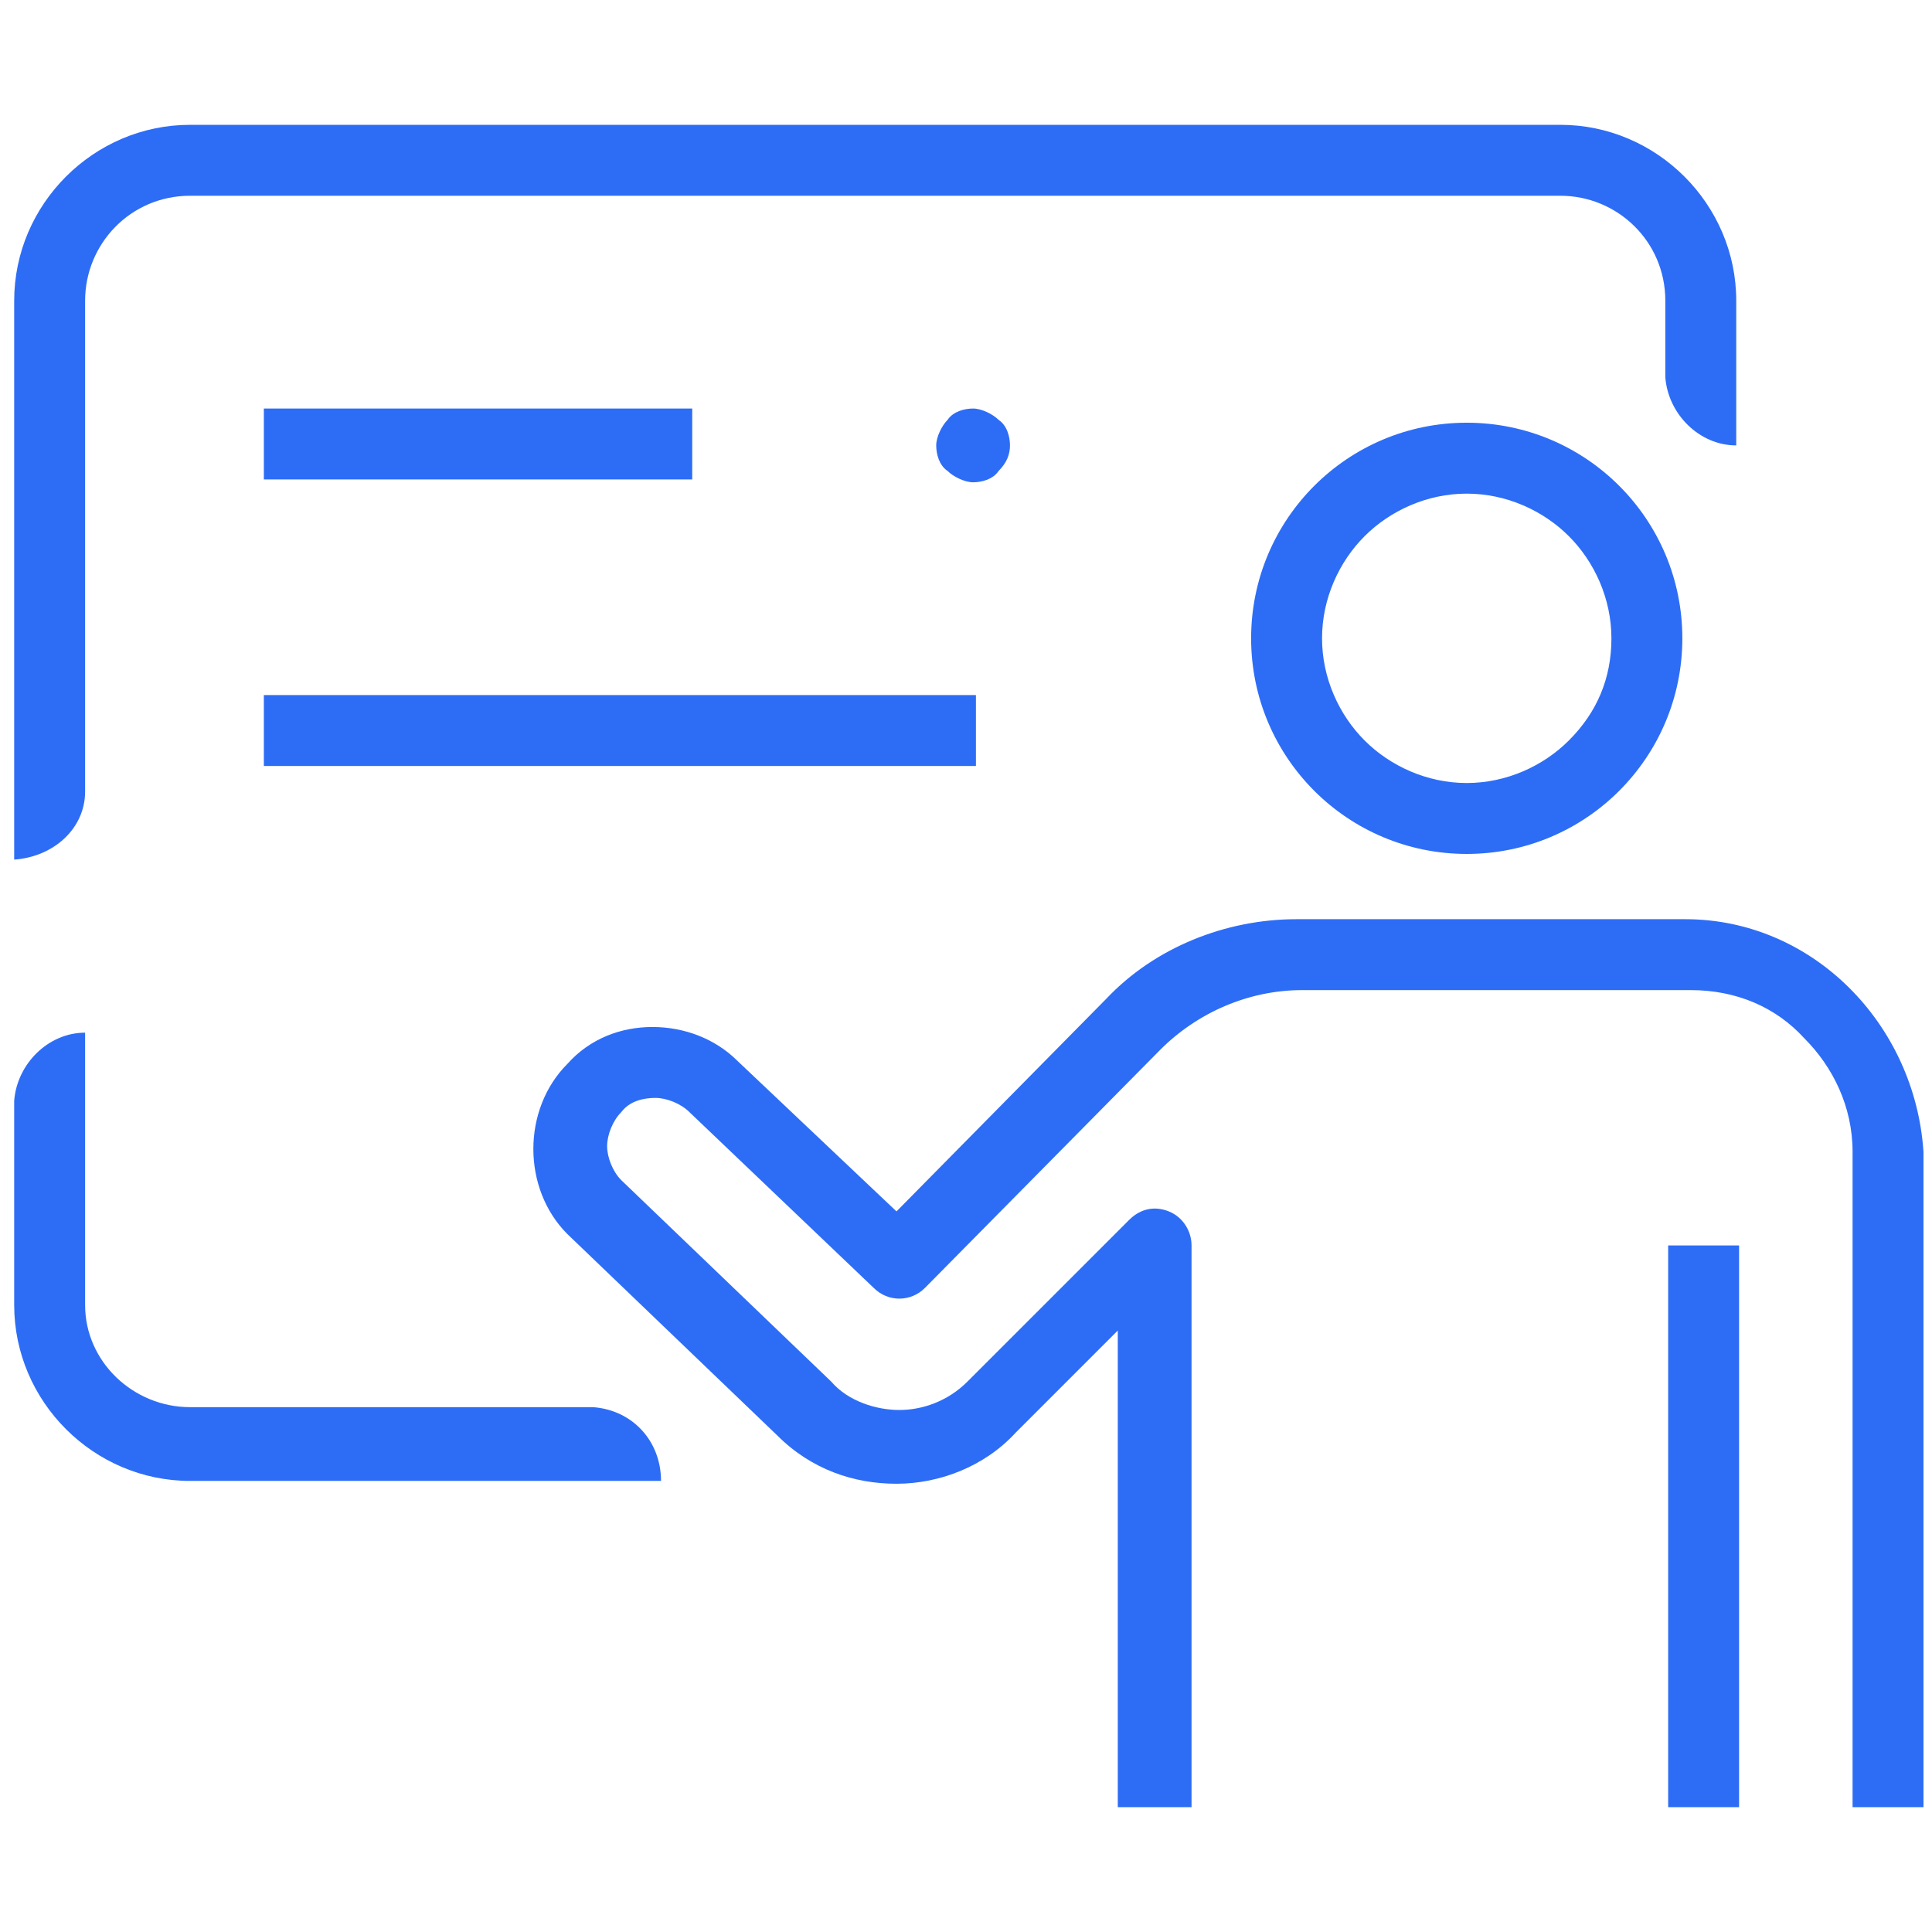 <?xml version="1.0" encoding="utf-8"?>
<!-- Generator: Adobe Illustrator 28.2.0, SVG Export Plug-In . SVG Version: 6.00 Build 0)  -->
<svg version="1.1" id="CURVAS" xmlns="http://www.w3.org/2000/svg" xmlns:xlink="http://www.w3.org/1999/xlink" x="0px" y="0px"
	 viewBox="0 0 68.1 68.1" style="enable-background:new 0 0 68.1 68.1;" xml:space="preserve">
<style type="text/css">
	.st0{fill:#2D6DF6;}
</style>
<g>
	<path class="st0" d="M51.7,14.9c-4.2,0-7.6,3.4-7.6,7.6c0,4.2,3.4,7.6,7.6,7.6c4.2,0,7.6-3.4,7.6-7.6
		C59.3,18.3,55.9,14.9,51.7,14.9z M55.3,26.1c-0.9,0.9-2.2,1.5-3.6,1.5c-1.4,0-2.7-0.6-3.6-1.5c-0.9-0.9-1.5-2.2-1.5-3.6
		c0-1.4,0.6-2.7,1.5-3.6c0.9-0.9,2.2-1.5,3.6-1.5c1.4,0,2.7,0.6,3.6,1.5c0.9,0.9,1.5,2.2,1.5,3.6C56.8,23.9,56.3,25.1,55.3,26.1z"/>
	<path class="st0" d="M59.4,32.4H45.7c-2.5,0-5,1-6.7,2.8l-7.4,7.5l-5.6-5.3l0,0c-0.8-0.8-1.9-1.2-3-1.2c-1.1,0-2.2,0.4-3,1.3
		c-0.8,0.8-1.2,1.9-1.2,3c0,1.1,0.4,2.2,1.2,3h0l7.4,7.1l0,0c1.2,1.2,2.7,1.7,4.2,1.7c1.5,0,3.1-0.6,4.2-1.8l3.6-3.6v16.8H42V43.9
		c0-0.5-0.3-1-0.8-1.2c-0.5-0.2-1-0.1-1.4,0.3l-5.7,5.7c-0.7,0.7-1.6,1-2.4,1s-1.8-0.3-2.4-1h0l-7.4-7.1c-0.3-0.3-0.5-0.8-0.5-1.2
		c0-0.4,0.2-0.9,0.5-1.2c0.3-0.4,0.8-0.5,1.2-0.5c0.4,0,0.9,0.2,1.2,0.5l0,0l6.5,6.2c0.5,0.5,1.3,0.5,1.8,0l8.3-8.4
		c1.3-1.3,3.1-2.1,5-2.1h13.7c1.6,0,3,0.6,4,1.7c1,1,1.7,2.4,1.7,4v23.1h2.5V40.6C67.5,36.1,63.9,32.4,59.4,32.4L59.4,32.4z"/>
	<rect x="58.8" y="43.9" class="st0" width="2.5" height="19.8"/>
	<path class="st0" d="M20.9,49.6L20.9,49.6c-4.4,0-8,0-10.4,0H6.7C4.7,49.6,3,48,3,46v-9.6c-1.3,0-2.4,1.1-2.5,2.4h0V46
		c0,3.4,2.8,6.2,6.2,6.2h16.6C23.3,50.8,22.3,49.7,20.9,49.6L20.9,49.6z"/>
	<path class="st0" d="M3,27.9L3,27.9l0-17.3c0-2,1.6-3.7,3.7-3.7H55c2,0,3.7,1.6,3.7,3.7v2.7h0c0.1,1.3,1.2,2.4,2.5,2.4v-5.1
		c0-3.4-2.8-6.2-6.2-6.2H6.7c-3.4,0-6.2,2.8-6.2,6.2v19.7C1.9,30.2,3,29.2,3,27.9z"/>
	<rect x="9.3" y="14.4" class="st0" width="15.1" height="2.5"/>
	<rect x="9.3" y="24.5" class="st0" width="25.1" height="2.5"/>
	<path class="st0" d="M35.6,15.7c0-0.3-0.1-0.7-0.4-0.9c-0.2-0.2-0.6-0.4-0.9-0.4s-0.7,0.1-0.9,0.4c-0.2,0.2-0.4,0.6-0.4,0.9
		c0,0.3,0.1,0.7,0.4,0.9c0.2,0.2,0.6,0.4,0.9,0.4s0.7-0.1,0.9-0.4C35.5,16.3,35.6,16,35.6,15.7z"/>
</g>
</svg>
